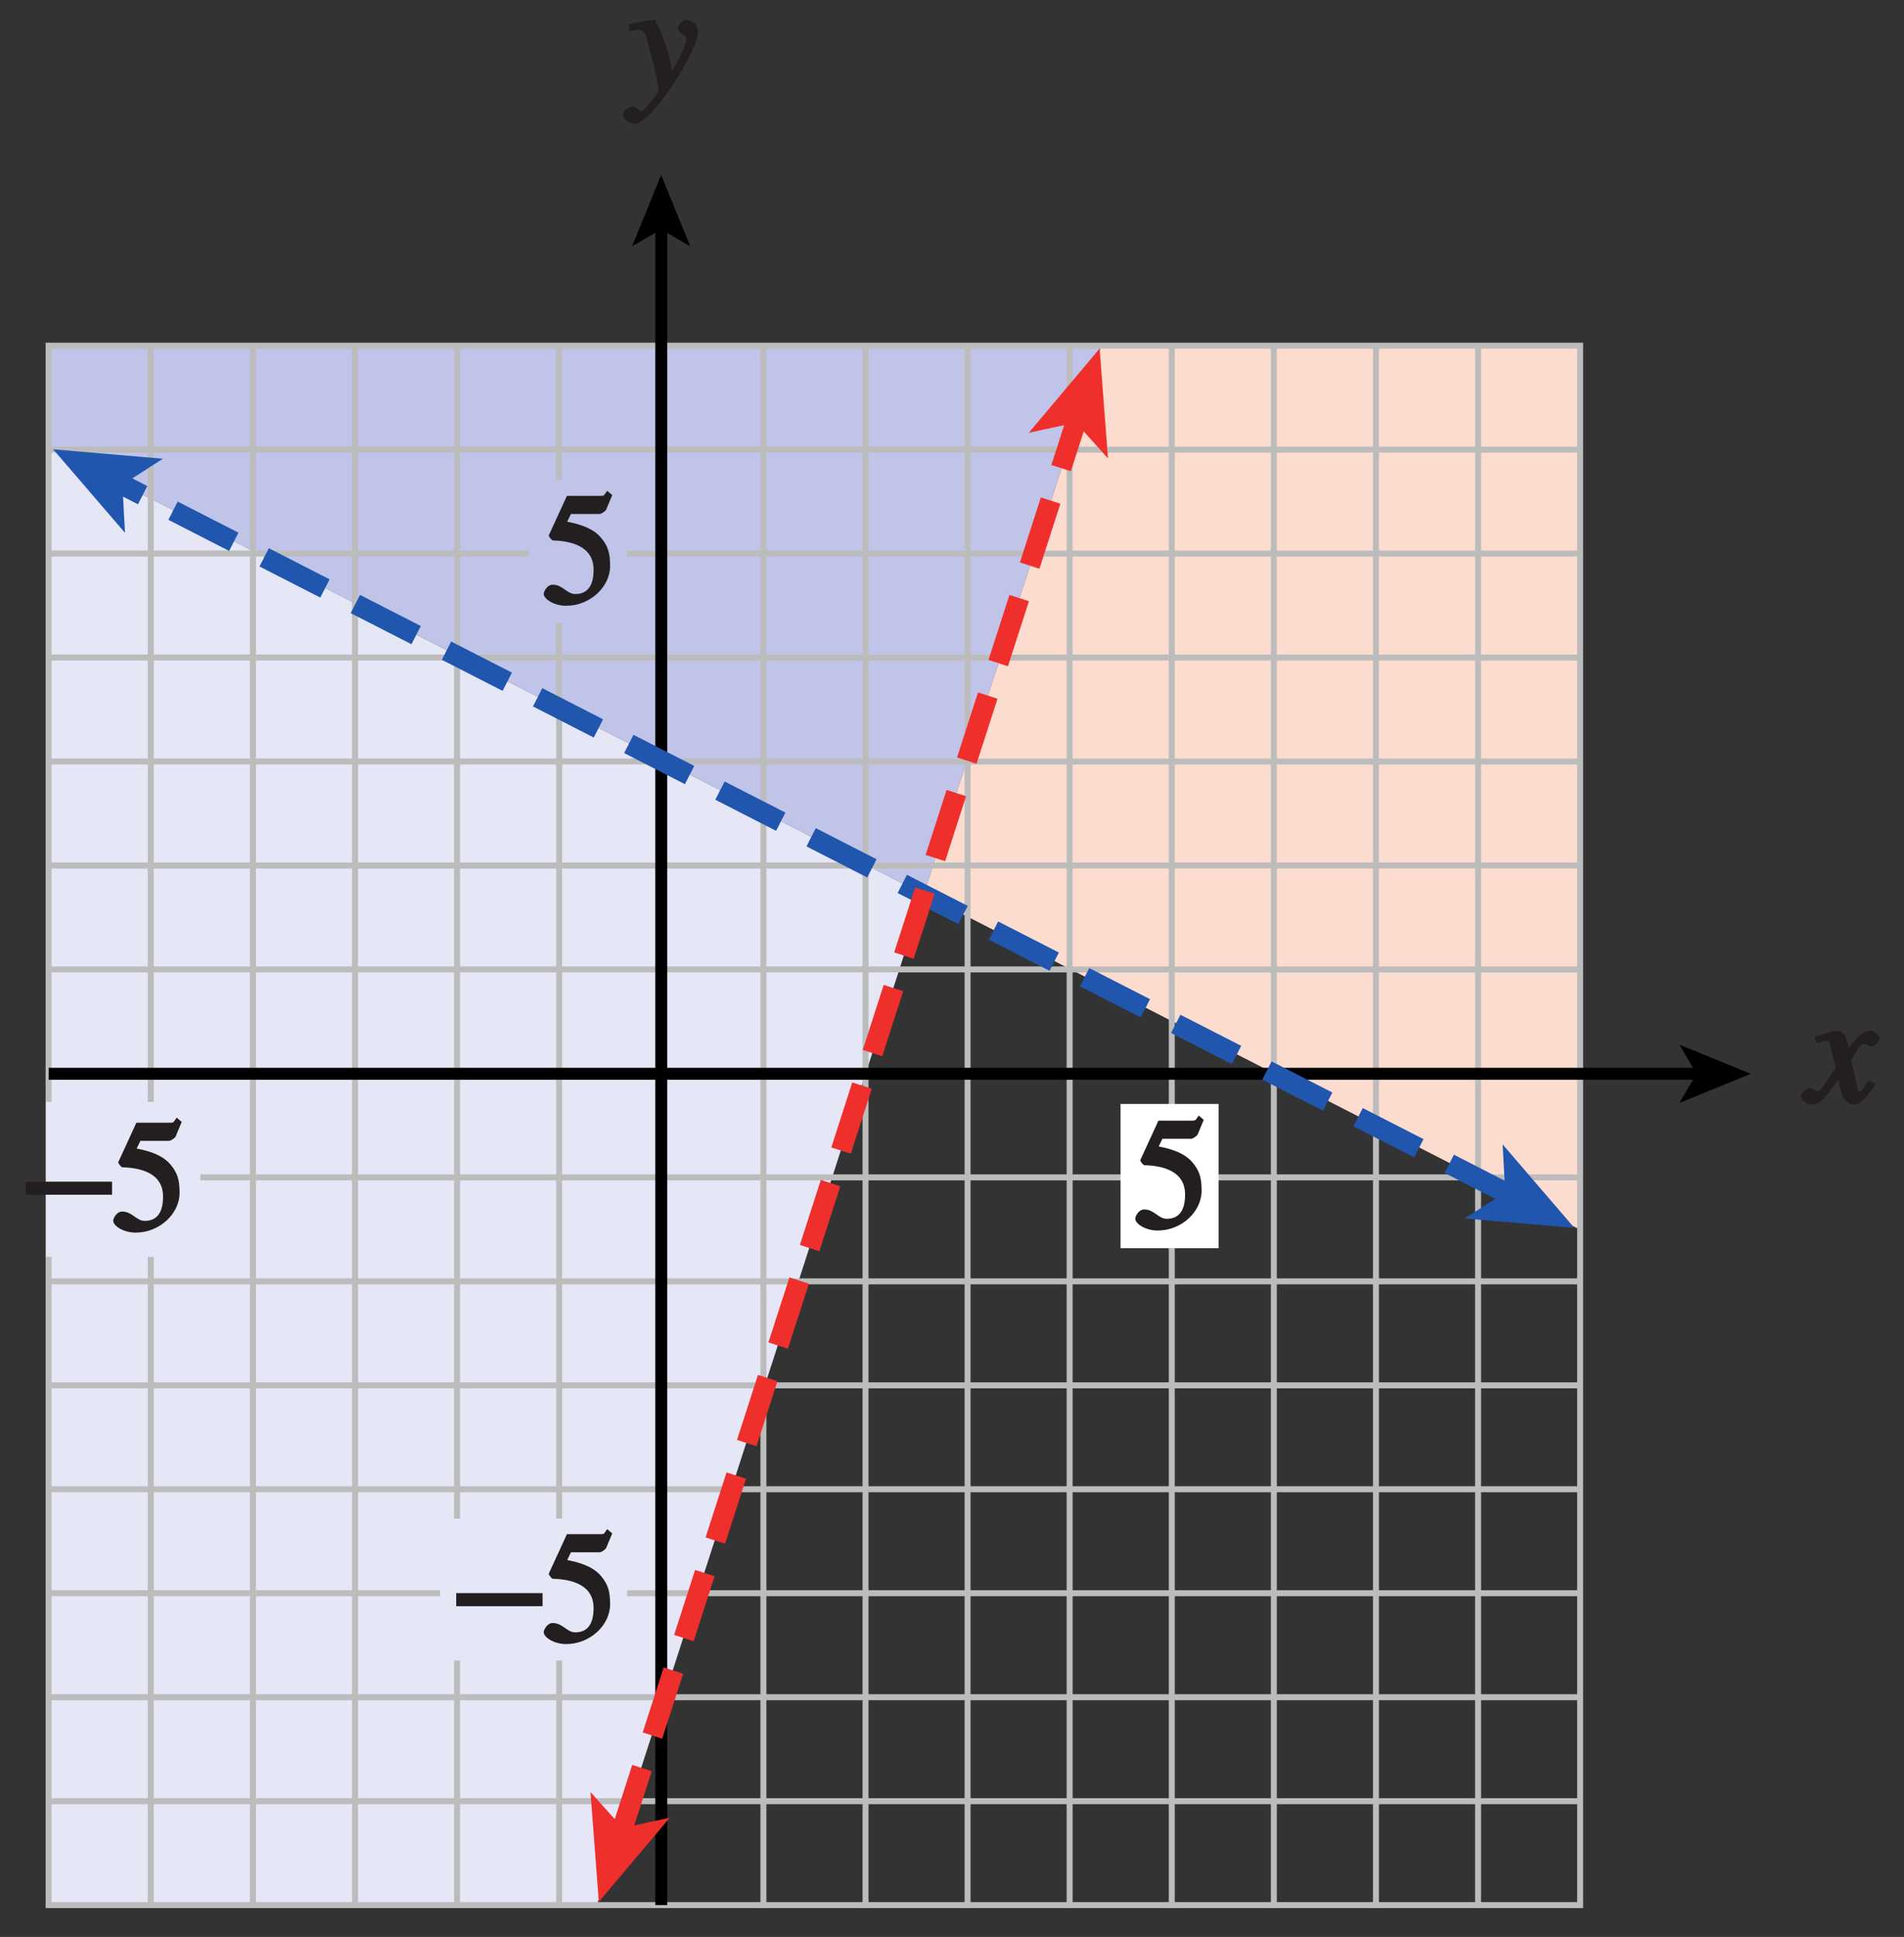 <?xml version="1.0" encoding="UTF-8"?>
<svg xmlns="http://www.w3.org/2000/svg" xmlns:xlink="http://www.w3.org/1999/xlink" width="111.572pt" height="113.443pt" viewBox="0 0 111.572 113.443" version="1.1">
<rect x="0" y="0" width="111.572" height="113.443" fill="#333333" stroke="none"/>
<defs>
<g>
<symbol overflow="visible" id="glyph0-0">
<path style="stroke:none;" d=""/>
</symbol>
<symbol overflow="visible" id="glyph0-1">
<path style="stroke:none;" d="M 0.141 -3.594 C 0.25 -3.625 0.312 -3.641 0.438 -3.641 C 0.953 -3.641 0.891 -3.391 1.141 -2.562 C 1.281 -2.078 1.672 -0.5 1.672 -0.156 C 1.672 0.078 1.344 0.422 1.109 0.688 C 0.812 1.047 0.812 1.094 0.672 1.094 C 0.516 1.094 0.391 0.844 0.125 0.844 C -0.062 0.844 -0.391 1.125 -0.391 1.312 C -0.391 1.688 0.172 1.859 0.25 1.859 C 1.312 1.859 4 -2.469 4 -3.547 C 4 -3.875 3.656 -4.234 3.328 -4.234 C 3.094 -4.234 2.812 -3.922 2.812 -3.781 C 2.812 -3.375 3.297 -3.469 3.297 -3.109 C 3.297 -2.625 2.641 -1.516 2.25 -0.875 L 2.547 -0.781 L 2.359 -1.828 C 2.25 -2.5 1.547 -4.25 1.438 -4.234 C 1.266 -4.234 0.562 -4.094 -0.047 -4 L -0.047 -3.562 Z M 0.141 -3.594 "/>
</symbol>
<symbol overflow="visible" id="glyph0-2">
<path style="stroke:none;" d="M 3.484 -1.234 C 3.25 -0.969 3.188 -0.672 3 -0.672 C 2.828 -0.672 2.938 -0.75 2.891 -0.906 C 2.844 -1.125 2.531 -2.344 2.531 -2.516 L 2.484 -2.406 C 2.484 -2.406 2.984 -3.469 3.234 -3.469 C 3.438 -3.469 3.5 -3.312 3.719 -3.312 C 3.938 -3.312 4.188 -3.625 4.188 -3.781 C 4.188 -4 3.828 -4.234 3.656 -4.234 C 3.188 -4.234 2.641 -3.656 2.172 -2.922 L 2.469 -2.812 L 2.359 -3.312 C 2.203 -4.109 1.906 -4.234 1.703 -4.234 C 1.406 -4.234 0.812 -4.016 0.375 -3.875 L 0.484 -3.5 C 0.906 -3.609 1.031 -3.641 1.109 -3.641 C 1.344 -3.641 1.203 -3.641 1.281 -3.359 C 1.297 -3.328 1.609 -2.125 1.609 -2.062 C 0.844 -0.969 0.734 -0.688 0.578 -0.688 C 0.422 -0.688 0.266 -0.859 0.062 -0.859 C -0.141 -0.859 -0.422 -0.562 -0.422 -0.422 C -0.422 -0.203 -0.094 0.094 0.203 0.094 C 0.484 0.094 0.703 -0.031 0.859 -0.203 C 1.156 -0.547 1.531 -1.031 1.766 -1.344 L 1.938 -0.641 C 2.062 -0.156 2.375 0.094 2.641 0.094 C 2.844 0.094 3.219 0.062 3.953 -1.109 L 3.578 -1.328 Z M 3.484 -1.234 "/>
</symbol>
<symbol overflow="visible" id="glyph1-0">
<path style="stroke:none;" d=""/>
</symbol>
<symbol overflow="visible" id="glyph1-1">
<path style="stroke:none;" d="M 1.625 -5.25 L 3.391 -5.25 C 3.484 -5.25 3.734 -5.422 3.766 -5.5 L 4.125 -6.359 L 3.828 -6.609 C 3.641 -6.359 3.688 -6.312 3.453 -6.312 L 1.469 -6.312 L 0.406 -4 C 0.391 -3.938 0.578 -3.703 0.641 -3.703 C 1.609 -3.672 3.031 -3.422 3.031 -1.984 C 3.031 -0.875 2.531 -0.562 1.953 -0.562 C 1.469 -0.562 1.219 -1.109 0.641 -1.109 C 0.281 -1.109 0.109 -0.672 0.109 -0.578 C 0.109 -0.266 0.719 0.125 1.422 0.125 C 2.844 0.125 4 -1 4 -2.203 C 4 -3 3.859 -3.391 3.469 -3.859 C 2.938 -4.5 1.969 -4.703 1.484 -4.797 L 1.703 -5.25 Z M 1.625 -5.25 "/>
</symbol>
<symbol overflow="visible" id="glyph2-0">
<path style="stroke:none;" d=""/>
</symbol>
<symbol overflow="visible" id="glyph2-1">
<path style="stroke:none;" d="M 0.094 -2.094 L 4.984 -2.094 L 4.984 -2.859 L -0.078 -2.859 L -0.078 -2.094 Z M 0.094 -2.094 "/>
</symbol>
</g>
<clipPath id="clip1">
  <path d="M 1.285 69 L 7 69 L 7 70 L 1.285 70 Z M 1.285 69 "/>
</clipPath>
<clipPath id="clip2">
  <path d="M 1.285 21 L 96 21 L 96 77 L 1.285 77 Z M 1.285 21 "/>
</clipPath>
</defs>
<g id="surface1">
<path style=" stroke:none;fill-rule:nonzero;fill:rgb(74.811%,76.707%,90.916%);fill-opacity:1;" d="M 54.125 52.375 L 64.535 20.246 L 2.848 20.246 L 2.848 26.148 L 54.125 52.375 "/>
<path style=" stroke:none;fill-rule:nonzero;fill:rgb(99.001%,86.104%,81.491%);fill-opacity:1;" d="M 54.125 52.375 L 92.594 72.023 L 92.594 20.246 L 64.535 20.246 L 54.125 52.375 "/>
<path style=" stroke:none;fill-rule:nonzero;fill:rgb(89.658%,90.144%,96.275%);fill-opacity:1;" d="M 54.125 52.375 L 2.848 26.148 L 2.848 111.578 L 34.973 111.578 L 54.125 52.375 "/>
<path style="fill:none;stroke-width:0.35;stroke-linecap:butt;stroke-linejoin:miter;stroke:rgb(74.12%,73.648%,73.766%);stroke-opacity:1;stroke-miterlimit:4;" d="M 216.808 225.078 L 127.062 225.078 M 216.808 218.992 L 127.062 218.992 M 216.808 212.902 L 127.062 212.902 M 216.808 206.813 L 127.062 206.813 M 216.808 200.723 L 127.062 200.723 M 216.808 194.637 L 127.062 194.637 M 216.808 188.547 L 127.062 188.547 M 216.808 182.457 L 127.062 182.457 M 216.808 176.367 L 127.062 176.367 M 216.808 170.277 L 127.062 170.277 M 216.808 164.192 L 127.062 164.192 M 216.808 158.102 L 127.062 158.102 M 216.808 152.012 L 127.062 152.012 M 216.808 145.922 L 127.062 145.922 M 133.05 139.836 L 133.05 231.168 M 139.035 139.836 L 139.035 231.168 M 145.019 139.836 L 145.019 231.168 M 150.999 139.836 L 150.999 231.168 M 156.98 139.836 L 156.98 231.168 M 162.964 139.836 L 162.964 231.168 M 168.949 139.836 L 168.949 231.168 M 174.933 139.836 L 174.933 231.168 M 180.913 139.836 L 180.913 231.168 M 186.894 139.836 L 186.894 231.168 M 192.878 139.836 L 192.878 231.168 M 198.859 139.836 L 198.859 231.168 M 204.843 139.836 L 204.843 231.168 M 210.827 139.836 L 210.827 231.168 M 127.062 139.836 L 216.808 139.836 L 216.808 231.168 L 127.062 231.168 Z M 216.808 139.836 L 216.808 179.391 " transform="matrix(1,0,0,-1,-124.214,251.414)"/>
<g style="fill:rgb(13.73%,12.16%,12.549%);fill-opacity:1;">
  <use xlink:href="#glyph0-1" x="36.911" y="5.399"/>
</g>
<path style="fill:none;stroke-width:0.7;stroke-linecap:butt;stroke-linejoin:miter;stroke:rgb(0%,0%,0%);stroke-opacity:1;stroke-miterlimit:4;" d="M 162.964 139.836 L 162.964 238.203 " transform="matrix(1,0,0,-1,-124.214,251.414)"/>
<path style=" stroke:none;fill-rule:nonzero;fill:rgb(0%,0%,0%);fill-opacity:1;" d="M 38.742 10.246 L 40.449 14.426 L 38.742 13.434 L 37.035 14.426 L 38.742 10.246 "/>
<path style=" stroke:none;fill-rule:nonzero;fill:rgb(74.811%,76.707%,90.916%);fill-opacity:1;" d="M 30.965 28.109 L 36.75 28.109 L 36.75 36.5 L 30.965 36.5 Z M 30.965 28.109 "/>
<path style=" stroke:none;fill-rule:nonzero;fill:rgb(89.658%,90.144%,96.275%);fill-opacity:1;" d="M 25.785 88.941 L 36.75 88.941 L 36.75 97.254 L 25.785 97.254 Z M 25.785 88.941 "/>
<g style="fill:rgb(13.73%,12.16%,12.549%);fill-opacity:1;">
  <use xlink:href="#glyph1-1" x="31.752" y="35.354"/>
</g>
<g style="fill:rgb(13.73%,12.16%,12.549%);fill-opacity:1;">
  <use xlink:href="#glyph2-1" x="26.811" y="96.166"/>
</g>
<g style="fill:rgb(13.73%,12.16%,12.549%);fill-opacity:1;">
  <use xlink:href="#glyph1-1" x="31.752" y="96.166"/>
</g>
<g style="fill:rgb(13.73%,12.16%,12.549%);fill-opacity:1;">
  <use xlink:href="#glyph0-2" x="105.958" y="64.601"/>
</g>
<path style="fill:none;stroke-width:0.7;stroke-linecap:butt;stroke-linejoin:miter;stroke:rgb(0%,0%,0%);stroke-opacity:1;stroke-miterlimit:4;" d="M 223.843 188.524 L 127.066 188.524 " transform="matrix(1,0,0,-1,-124.214,251.414)"/>
<path style=" stroke:none;fill-rule:nonzero;fill:rgb(0%,0%,0%);fill-opacity:1;" d="M 102.594 62.891 L 98.414 64.598 L 99.406 62.891 L 98.414 61.184 L 102.594 62.891 "/>
<path style=" stroke:none;fill-rule:nonzero;fill:rgb(89.658%,90.144%,96.275%);fill-opacity:1;" d="M 2.695 64.535 L 11.742 64.535 L 11.742 73.617 L 2.695 73.617 Z M 2.695 64.535 "/>
<path style=" stroke:none;fill-rule:nonzero;fill:rgb(100%,100%,100%);fill-opacity:1;" d="M 65.664 64.656 L 71.41 64.656 L 71.41 73.105 L 65.664 73.105 Z M 65.664 64.656 "/>
<g style="fill:rgb(13.73%,12.16%,12.549%);fill-opacity:1;">
  <use xlink:href="#glyph1-1" x="66.414" y="71.945"/>
</g>
<g clip-path="url(#clip1)" clip-rule="nonzero">
<g style="fill:rgb(13.73%,12.16%,12.549%);fill-opacity:1;">
  <use xlink:href="#glyph2-1" x="1.583" y="72.067"/>
</g>
</g>
<g style="fill:rgb(13.73%,12.16%,12.549%);fill-opacity:1;">
  <use xlink:href="#glyph1-1" x="6.524" y="72.067"/>
</g>
<g clip-path="url(#clip2)" clip-rule="nonzero">
<path style="fill:none;stroke-width:1.2;stroke-linecap:butt;stroke-linejoin:miter;stroke:rgb(12.627%,33.806%,68.193%);stroke-opacity:1;stroke-dasharray:4,2;stroke-miterlimit:4;" d="M 212.699 181.43 L 131.105 223.164 " transform="matrix(1,0,0,-1,-124.214,251.414)"/>
</g>
<path style=" stroke:none;fill-rule:nonzero;fill:rgb(12.627%,33.806%,68.193%);fill-opacity:1;" d="M 3.117 26.316 L 9.543 26.867 L 7.172 28.391 L 7.324 31.207 L 3.117 26.316 "/>
<path style=" stroke:none;fill-rule:nonzero;fill:rgb(12.627%,33.806%,68.193%);fill-opacity:1;" d="M 92.254 71.914 L 85.828 71.363 L 88.203 69.84 L 88.051 67.023 L 92.254 71.914 "/>
<path style="fill:none;stroke-width:1.2;stroke-linecap:butt;stroke-linejoin:miter;stroke:rgb(93.61%,18.434%,17.378%);stroke-opacity:1;stroke-dasharray:4,2;stroke-miterlimit:4;" d="M 160.605 144.055 L 187.351 226.969 " transform="matrix(1,0,0,-1,-124.214,251.414)"/>
<path style=" stroke:none;fill-rule:nonzero;fill:rgb(93.61%,18.434%,17.378%);fill-opacity:1;" d="M 64.438 20.414 L 64.926 26.844 L 63.039 24.75 L 60.285 25.348 L 64.438 20.414 "/>
<path style=" stroke:none;fill-rule:nonzero;fill:rgb(93.61%,18.434%,17.378%);fill-opacity:1;" d="M 35.09 111.391 L 34.602 104.961 L 36.488 107.059 L 39.246 106.461 L 35.09 111.391 "/>
<path style="fill:none;stroke-width:0.5;stroke-linecap:butt;stroke-linejoin:miter;stroke:rgb(100%,100%,100%);stroke-opacity:1;stroke-miterlimit:10;" d="M 41.999 804 L 41.999 780 M -0.001 762 L 23.999 762 M 653.999 804 L 653.999 780 M 695.999 762 L 671.999 762 M 41.999 0 L 41.999 24 M -0.001 42 L 23.999 42 M 653.999 0 L 653.999 24 M 695.999 42 L 671.999 42 " transform="matrix(1,0,0,-1,-124.214,251.414)"/>
<path style="fill:none;stroke-width:0.25;stroke-linecap:butt;stroke-linejoin:miter;stroke:rgb(0%,0%,0%);stroke-opacity:1;stroke-miterlimit:10;" d="M 41.999 804 L 41.999 780 M -0.001 762 L 23.999 762 M 653.999 804 L 653.999 780 M 695.999 762 L 671.999 762 M 41.999 0 L 41.999 24 M -0.001 42 L 23.999 42 M 653.999 0 L 653.999 24 M 695.999 42 L 671.999 42 " transform="matrix(1,0,0,-1,-124.214,251.414)"/>
<path style="fill:none;stroke-width:0.5;stroke-linecap:butt;stroke-linejoin:miter;stroke:rgb(100%,100%,100%);stroke-opacity:1;stroke-miterlimit:10;" d="M 323.999 792 L 371.999 792 M 323.999 12 L 371.999 12 M 11.999 426 L 11.999 378 M 683.999 426 L 683.999 378 M 347.999 804 L 347.999 780 M 347.999 24 L 347.999 0 M -0.001 402 L 23.999 402 M 671.999 402 L 695.999 402 M 347.999 792 L 353.999 792 C 353.999 788.688 351.312 786 347.999 786 C 344.687 786 341.999 788.688 341.999 792 C 341.999 795.313 344.687 798 347.999 798 C 351.312 798 353.999 795.313 353.999 792 M 347.999 12 L 353.999 12 C 353.999 8.688 351.312 6 347.999 6 C 344.687 6 341.999 8.688 341.999 12 C 341.999 15.313 344.687 18 347.999 18 C 351.312 18 353.999 15.313 353.999 12 M 11.999 402 L 17.999 402 C 17.999 398.688 15.312 396 11.999 396 C 8.687 396 5.999 398.688 5.999 402 C 5.999 405.313 8.687 408 11.999 408 C 15.312 408 17.999 405.313 17.999 402 M 683.999 402 L 689.999 402 C 689.999 398.688 687.312 396 683.999 396 C 680.687 396 677.999 398.688 677.999 402 C 677.999 405.313 680.687 408 683.999 408 C 687.312 408 689.999 405.313 689.999 402 " transform="matrix(1,0,0,-1,-124.214,251.414)"/>
<path style="fill:none;stroke-width:0.25;stroke-linecap:butt;stroke-linejoin:miter;stroke:rgb(0%,0%,0%);stroke-opacity:1;stroke-miterlimit:10;" d="M 323.999 792 L 371.999 792 M 323.999 12 L 371.999 12 M 11.999 426 L 11.999 378 M 683.999 426 L 683.999 378 M 347.999 804 L 347.999 780 M 347.999 24 L 347.999 0 M -0.001 402 L 23.999 402 M 671.999 402 L 695.999 402 M 347.999 792 L 353.999 792 C 353.999 788.688 351.312 786 347.999 786 C 344.687 786 341.999 788.688 341.999 792 C 341.999 795.313 344.687 798 347.999 798 C 351.312 798 353.999 795.313 353.999 792 M 347.999 12 L 353.999 12 C 353.999 8.688 351.312 6 347.999 6 C 344.687 6 341.999 8.688 341.999 12 C 341.999 15.313 344.687 18 347.999 18 C 351.312 18 353.999 15.313 353.999 12 M 11.999 402 L 17.999 402 C 17.999 398.688 15.312 396 11.999 396 C 8.687 396 5.999 398.688 5.999 402 C 5.999 405.313 8.687 408 11.999 408 C 15.312 408 17.999 405.313 17.999 402 M 683.999 402 L 689.999 402 C 689.999 398.688 687.312 396 683.999 396 C 680.687 396 677.999 398.688 677.999 402 C 677.999 405.313 680.687 408 683.999 408 C 687.312 408 689.999 405.313 689.999 402 " transform="matrix(1,0,0,-1,-124.214,251.414)"/>
</g>
</svg>
